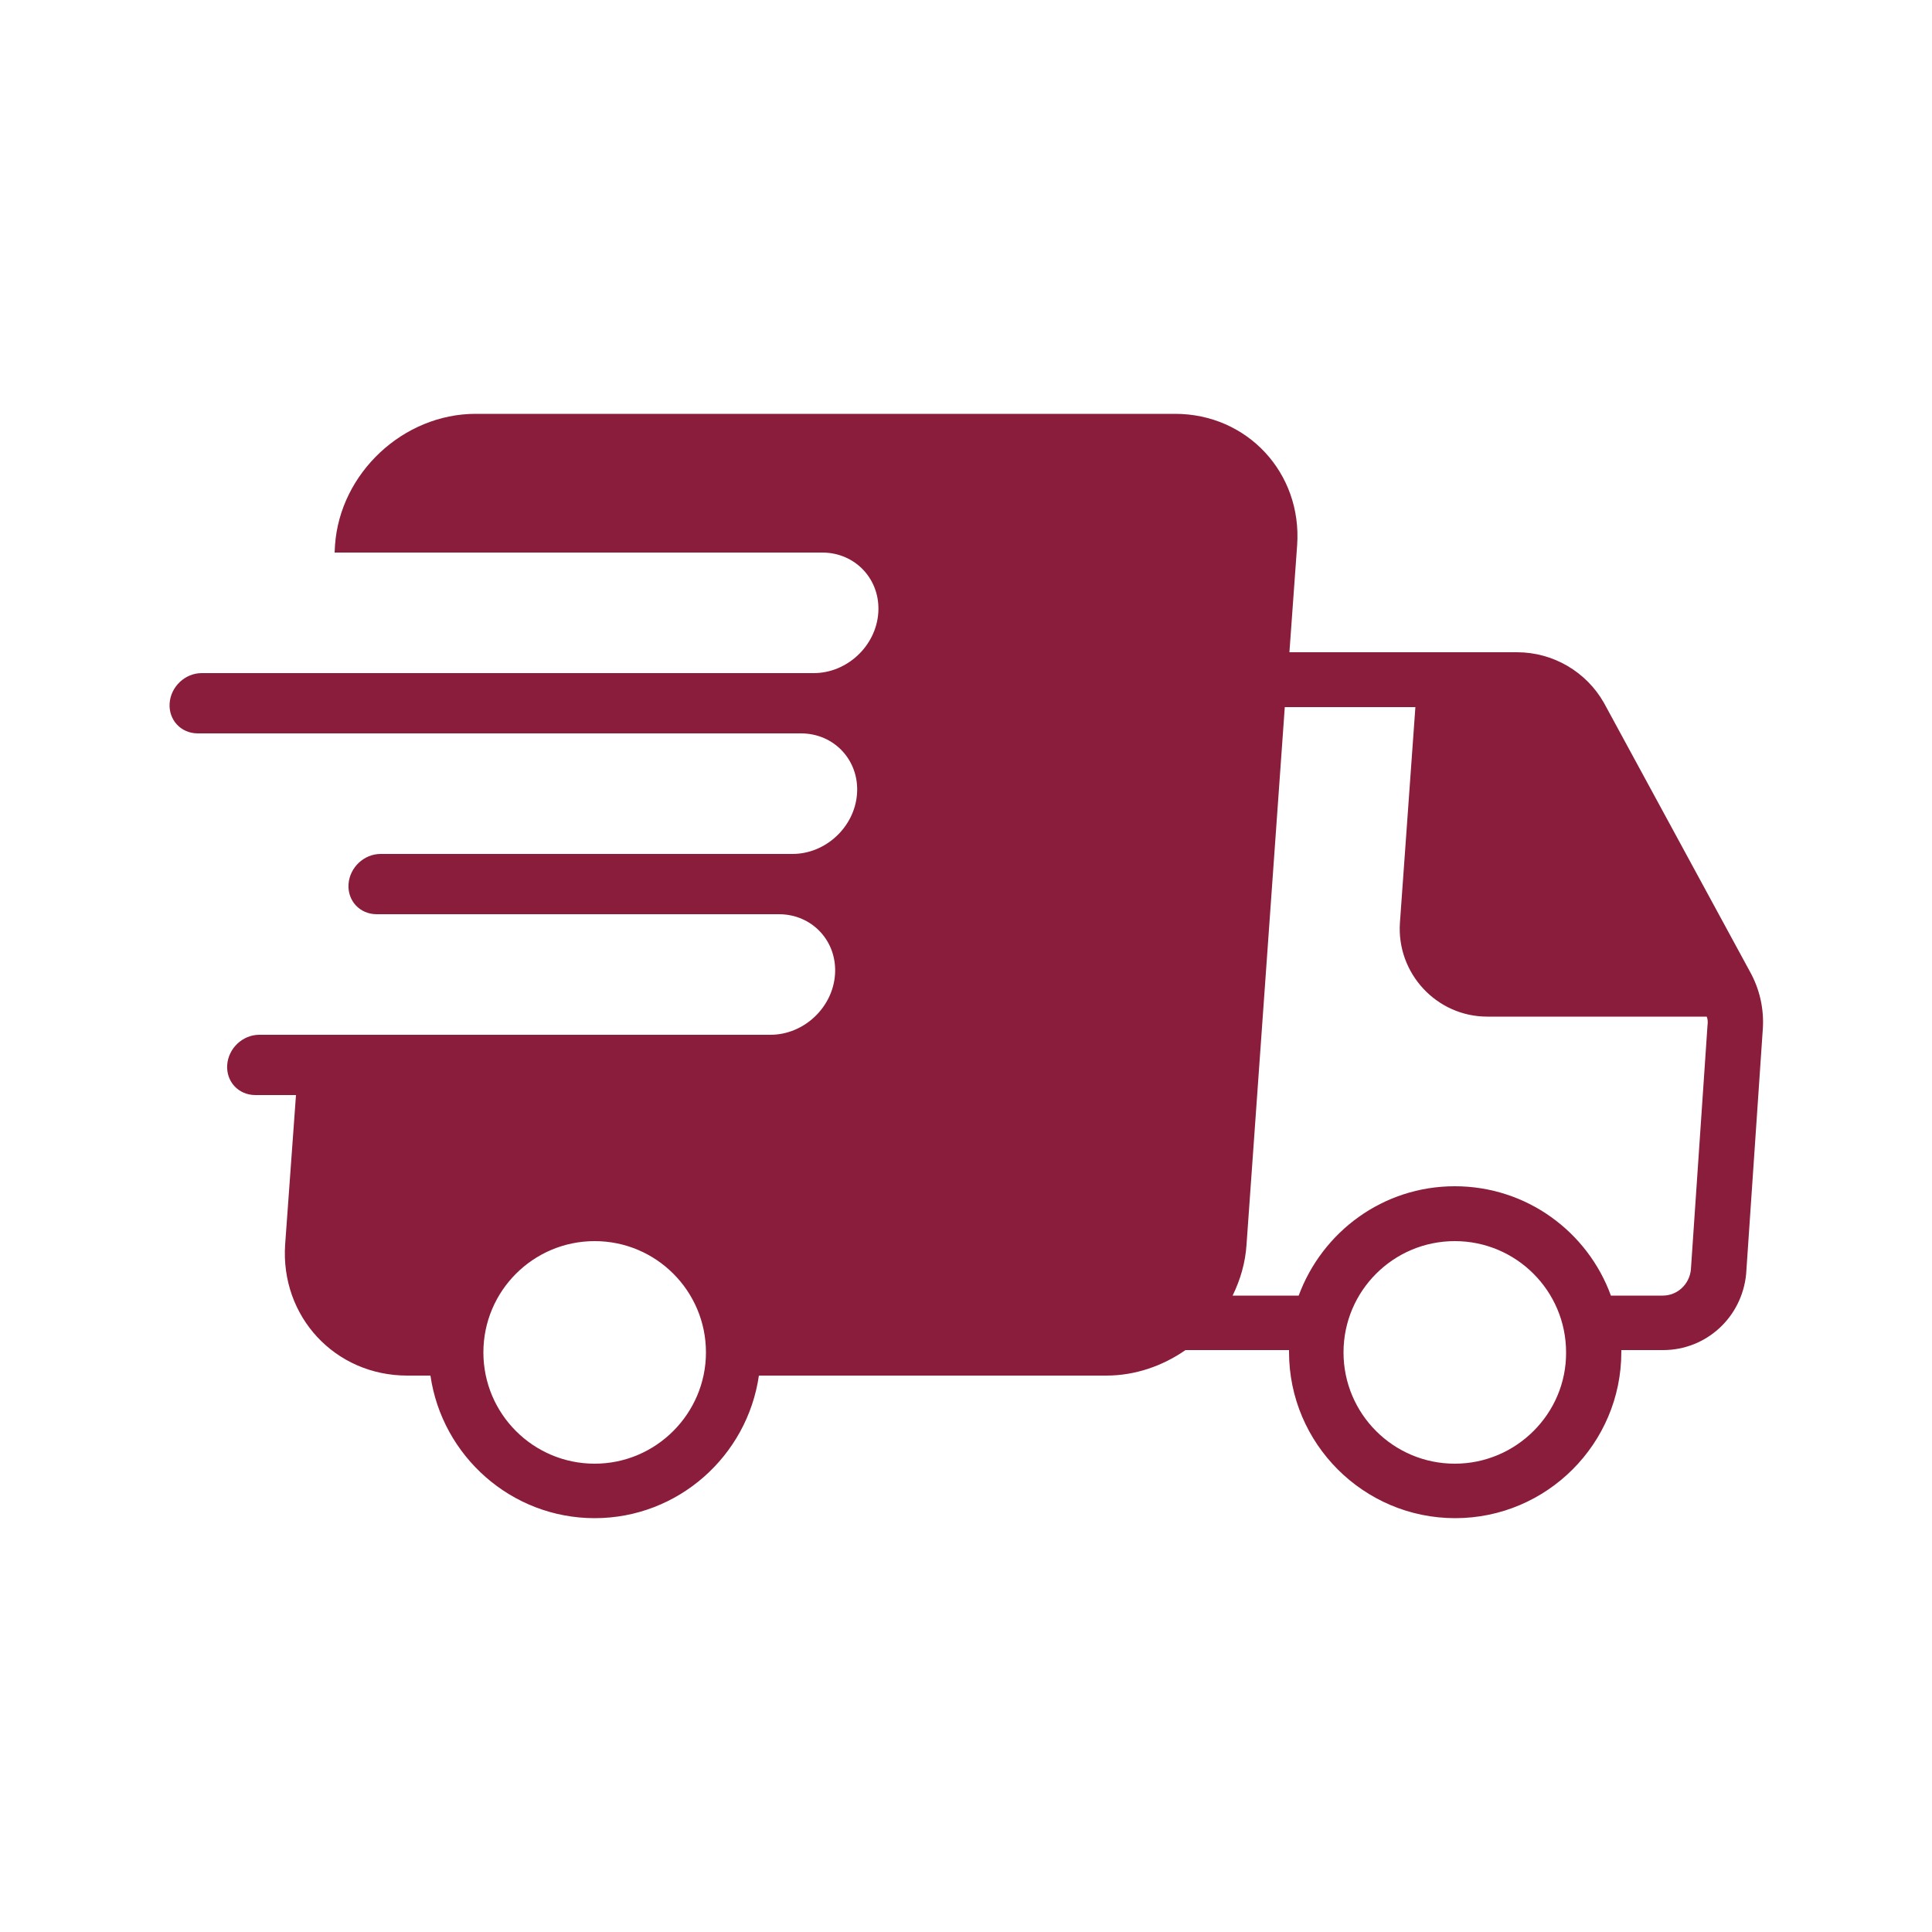 <?xml version="1.0" encoding="utf-8"?>
<!-- Generator: Adobe Illustrator 25.2.2, SVG Export Plug-In . SVG Version: 6.00 Build 0)  -->
<svg version="1.1" id="Layer_1" xmlns="http://www.w3.org/2000/svg" xmlns:xlink="http://www.w3.org/1999/xlink" x="0px" y="0px"
	 viewBox="0 0 50 50" enable-background="new 0 0 50 50" xml:space="preserve">
<path fill="#8A1D3C" d="M45.28,25.13l-3.77-6.94c-0.46-0.81-1.32-1.31-2.25-1.31h-5.89l0.2-2.77c0.13-1.87-1.29-3.4-3.16-3.4h-18.1
	c-1.87,0-3.51,1.53-3.64,3.4L8.66,14.3h12.62c0.86,0,1.51,0.7,1.45,1.56c-0.06,0.86-0.81,1.56-1.67,1.56H14.9H8.56H5.22
	c-0.43,0-0.8,0.35-0.83,0.78c-0.03,0.43,0.29,0.78,0.73,0.78h3.4h6.28h5.93c0.86,0,1.51,0.7,1.45,1.56
	c-0.06,0.86-0.81,1.56-1.67,1.56h-0.97h-3.14H9.85c-0.43,0-0.8,0.35-0.83,0.78s0.29,0.78,0.73,0.78h6.12h3.56h0.73
	c0.86,0,1.51,0.7,1.45,1.56c-0.06,0.86-0.81,1.56-1.67,1.56h-3.55H7.77H6.71c-0.43,0-0.8,0.35-0.83,0.78
	c-0.03,0.43,0.29,0.78,0.73,0.78h1.05L7.38,32.2c-0.13,1.87,1.29,3.4,3.16,3.4h0.6c0.3,2.08,2.09,3.69,4.25,3.69
	s3.95-1.61,4.25-3.69h8.99c0.75,0,1.46-0.25,2.05-0.66h2.68c0,0.02,0,0.03,0,0.05c0,2.37,1.93,4.3,4.3,4.3c2.37,0,4.3-1.93,4.3-4.3
	c0-0.02,0-0.03,0-0.05h1.08c1.11,0,2.04-0.84,2.15-1.97l0.43-6.32C45.66,26.12,45.54,25.59,45.28,25.13z M15.39,37.88
	c-1.59,0-2.88-1.29-2.88-2.88c0-1.59,1.29-2.88,2.88-2.88s2.88,1.29,2.88,2.88C18.27,36.58,16.98,37.88,15.39,37.88z M37.65,37.88
	c-1.59,0-2.88-1.29-2.88-2.88c0-1.59,1.29-2.88,2.88-2.88c1.59,0,2.88,1.29,2.88,2.88C40.54,36.58,39.24,37.88,37.65,37.88z
	 M44.19,26.54l-0.43,6.32c-0.04,0.38-0.35,0.67-0.73,0.67h-1.34c-0.6-1.65-2.18-2.83-4.04-2.83c-1.86,0-3.43,1.18-4.04,2.83h-1.71
	c0.2-0.41,0.33-0.85,0.36-1.32l0.99-13.91h3.38l-0.4,5.58c-0.09,1.31,0.95,2.43,2.26,2.43h5.68C44.2,26.38,44.2,26.46,44.19,26.54z"
	/>
</svg>
